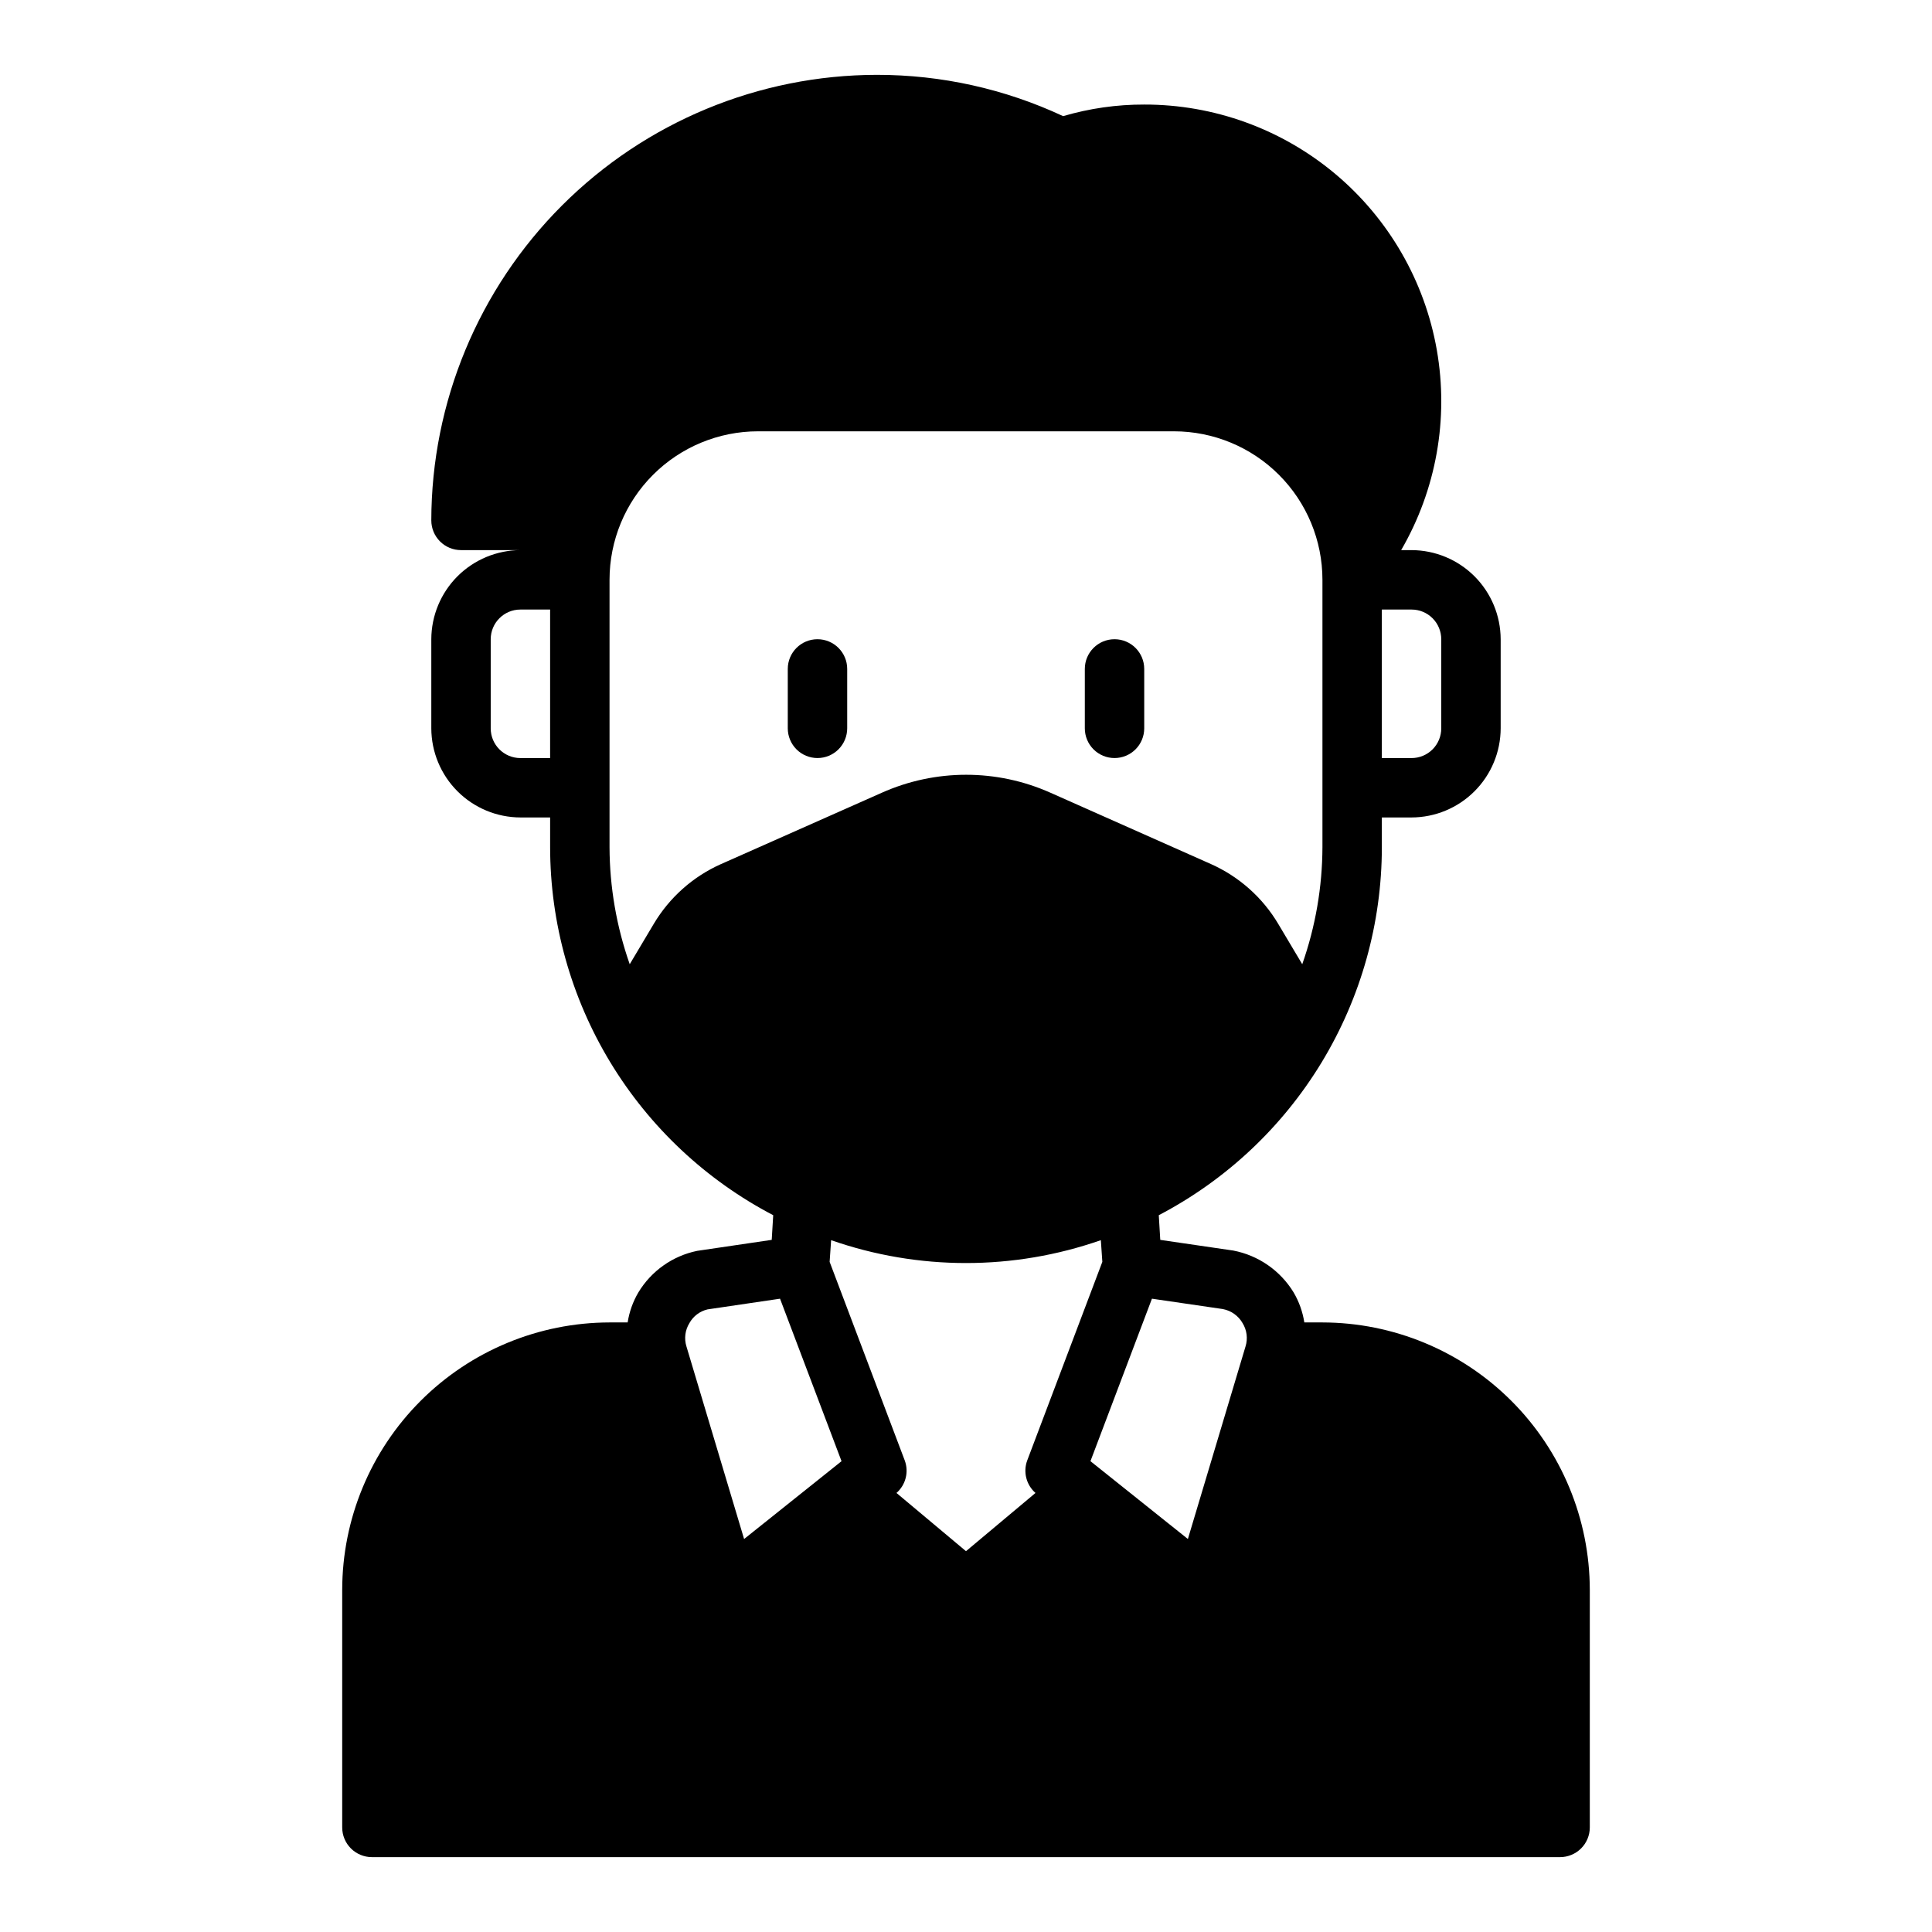<?xml version="1.0" encoding="UTF-8"?>
<!-- The Best Svg Icon site in the world: iconSvg.co, Visit us! https://iconsvg.co -->
<svg fill="#000000" width="800px" height="800px" version="1.1" viewBox="144 144 512 512" xmlns="http://www.w3.org/2000/svg">
 <g>
  <path d="m439.36 344.89c2.086 0 4.09-0.828 5.566-2.305 1.477-1.477 2.305-3.481 2.305-5.566v-15.746c0-4.348-3.523-7.871-7.871-7.871s-7.871 3.523-7.871 7.871v15.746c0 2.086 0.828 4.09 2.305 5.566 1.477 1.477 3.477 2.305 5.566 2.305z"/>
  <path d="m360.64 344.89c2.09 0 4.09-0.828 5.566-2.305 1.477-1.477 2.309-3.481 2.309-5.566v-15.746c0-4.348-3.527-7.871-7.875-7.871-4.348 0-7.871 3.523-7.871 7.871v15.746c0 2.086 0.832 4.09 2.305 5.566 1.477 1.477 3.481 2.305 5.566 2.305z"/>
  <path d="m494.46 494.46h-4.801c-0.434-2.805-1.395-5.504-2.832-7.949-3.523-5.789-9.328-9.816-15.98-11.098l-19.363-2.832-0.395-6.535v-0.004c17.816-9.312 32.746-23.324 43.168-40.516 10.422-17.195 15.938-36.91 15.949-57.016v-7.875h7.871c6.258-0.016 12.254-2.512 16.68-6.938 4.426-4.422 6.918-10.418 6.938-16.676v-23.617c-0.02-6.258-2.512-12.254-6.938-16.68-4.426-4.422-10.422-6.918-16.68-6.938h-2.754c9.297-16.012 12.645-34.793 9.449-53.031-3.195-18.238-12.727-34.762-26.91-46.664-14.188-11.898-32.117-18.41-50.633-18.383-7.273-0.02-14.512 1.016-21.492 3.07-15.449-7.223-32.301-10.957-49.355-10.945-31.305 0.039-61.316 12.492-83.453 34.629-22.137 22.137-34.59 52.148-34.629 83.453 0 2.09 0.832 4.09 2.309 5.566s3.477 2.305 5.566 2.305h15.742c-6.258 0.02-12.254 2.516-16.68 6.938-4.422 4.426-6.918 10.422-6.938 16.68v23.617c0.02 6.258 2.516 12.254 6.938 16.676 4.426 4.426 10.422 6.922 16.68 6.938h7.871v7.875c0.016 20.105 5.531 39.82 15.949 57.016 10.422 17.191 25.352 31.203 43.172 40.516l-0.395 6.535-19.758 2.914c-6.508 1.336-12.156 5.332-15.586 11.02-1.441 2.445-2.402 5.144-2.836 7.949h-4.801c-18.781 0.031-36.785 7.504-50.066 20.785s-20.754 31.285-20.781 50.066v62.977c0 2.086 0.828 4.09 2.305 5.566 1.477 1.473 3.477 2.305 5.566 2.305h314.88c2.09 0 4.09-0.832 5.566-2.305 1.477-1.477 2.309-3.481 2.309-5.566v-62.977c-0.031-18.781-7.504-36.785-20.785-50.066s-31.285-20.754-50.066-20.785zm-26.371-3.543v0.004c2.191 0.418 4.086 1.77 5.195 3.699 1.156 1.859 1.445 4.129 0.789 6.219l-15.273 51.012-25.82-20.625 16.297-43.059zm49.988-185.38c2.09 0 4.09 0.828 5.566 2.305 1.477 1.477 2.305 3.481 2.305 5.566v23.617c0 2.086-0.828 4.09-2.305 5.566-1.477 1.477-3.477 2.305-5.566 2.305h-7.871v-39.359zm-228.29 39.359h-7.871c-4.348 0-7.871-3.523-7.871-7.871v-23.617c0-4.348 3.523-7.871 7.871-7.871h7.871zm21.098 54.633c-3.508-9.969-5.316-20.453-5.352-31.016v-70.848c0-10.441 4.144-20.453 11.527-27.832 7.383-7.383 17.395-11.531 27.832-11.531h110.21c10.441 0 20.453 4.148 27.832 11.531 7.383 7.379 11.527 17.391 11.527 27.832v70.848c-0.035 10.562-1.844 21.047-5.352 31.016l-6.375-10.707c-4.156-6.984-10.371-12.508-17.793-15.824l-42.508-18.895v0.004c-14.25-6.379-30.543-6.379-44.793 0l-42.586 18.895v-0.004c-7.422 3.316-13.633 8.84-17.793 15.824zm15.824 95.094c1.02-1.828 2.762-3.141 4.801-3.621l19.207-2.832 16.297 43.059-2.754 2.203-23.066 18.422-15.273-51.012c-0.656-2.09-0.367-4.359 0.789-6.219zm54.867 45.027c2.438-2.129 3.316-5.539 2.203-8.582l-19.918-52.664 0.395-5.746c23.141 8.082 48.34 8.082 71.48 0l0.395 5.746-19.918 52.664c-1.109 3.043-0.234 6.453 2.203 8.582l-18.418 15.43z"/>
 </g>
</svg>